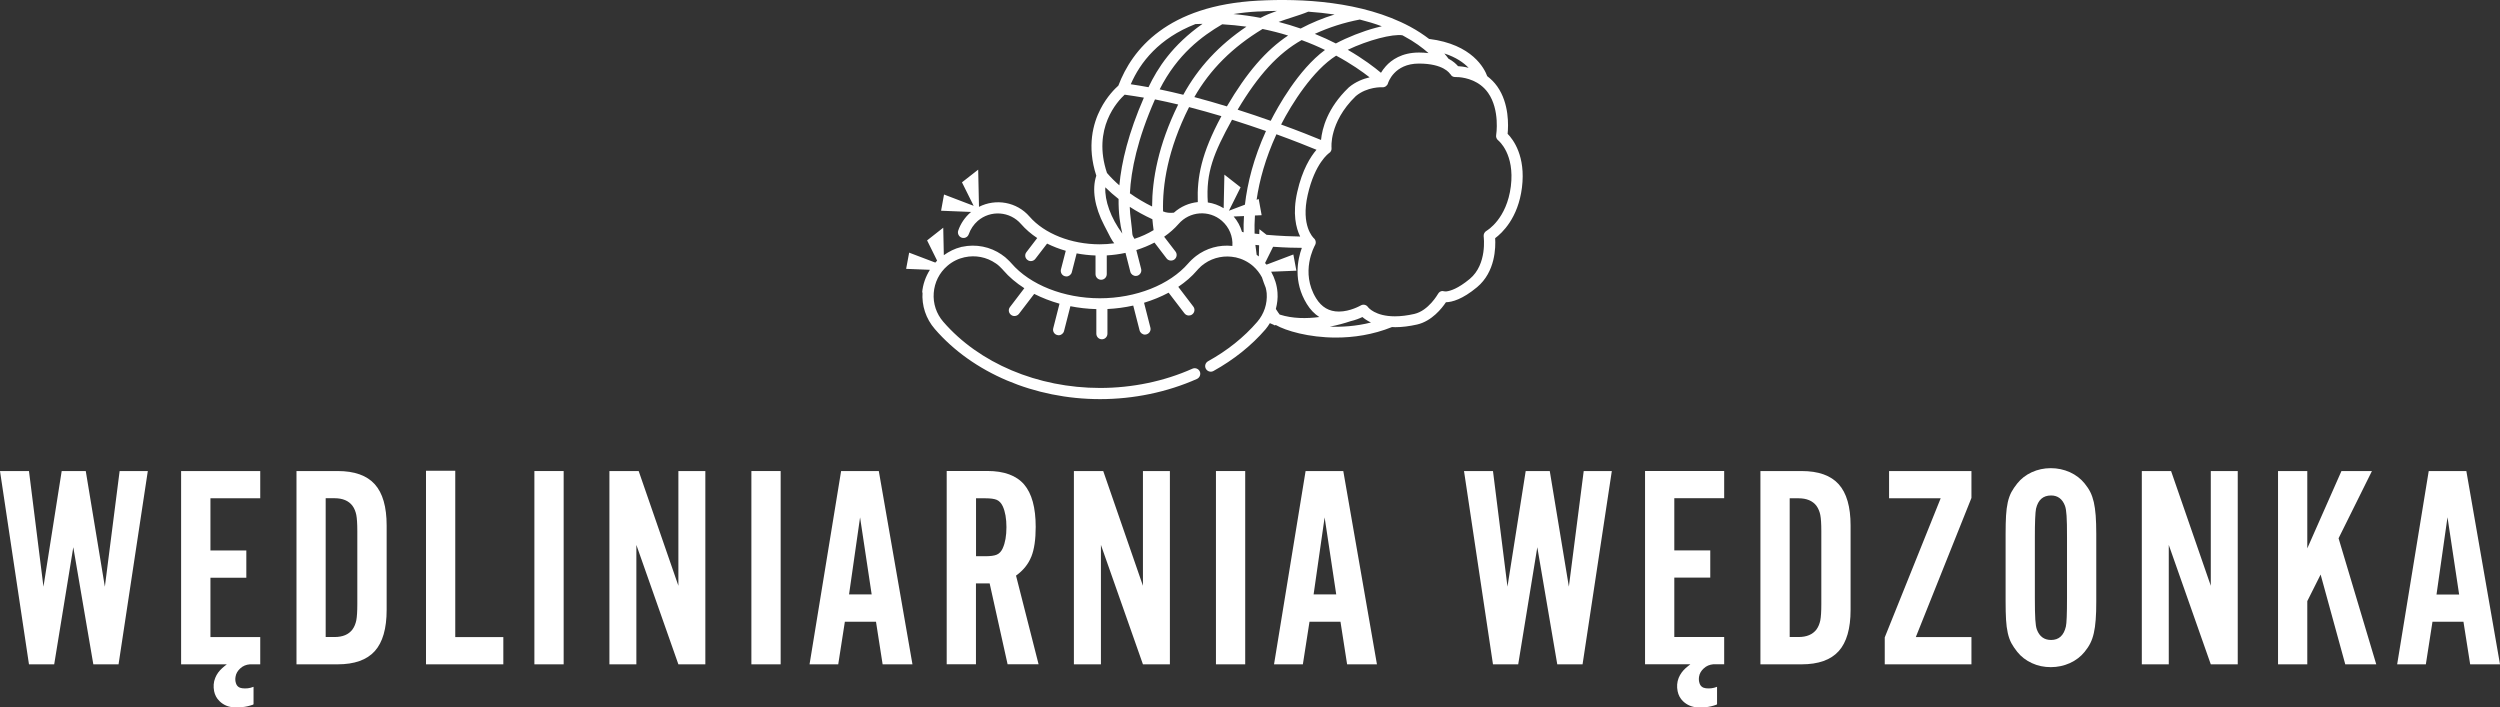 <?xml version="1.0" encoding="UTF-8" standalone="no"?><svg xmlns="http://www.w3.org/2000/svg" xmlns:xlink="http://www.w3.org/1999/xlink" fill="#000000" height="98.16" viewBox="0 0 346.89 98.16" width="346.89"><rect x="0" y="0" width="346.89" height="98.16" fill="#333333" stroke="none"/><defs><clipPath id="a"><path d="M0 0H346.89V98.16H0z" fill="none"/></clipPath><clipPath id="b"><path d="M0 0H346.89V98.16H0z" fill="none"/></clipPath><clipPath id="c"><path d="M0 0H346.89V98.16H0z" fill="none"/></clipPath><clipPath id="d"><path d="M0 0H346.89V98.16H0z" fill="none"/></clipPath><clipPath id="e"><path d="M0 0H346.89V98.16H0z" fill="none"/></clipPath><clipPath id="f"><path d="M0 0H346.89V98.16H0z" fill="none"/></clipPath></defs><g clip-path="url(#a)" fill="#ffffff"><path d="m176.86,45.21s.12.07,0,0"/><path d="m156.9,30.37c-.07-.5-.12-1.05-.14-1.67.96.62,2.01,1.2,3.14,1.72.04.55.11,1.03.17,1.51-.81.49-1.7.9-2.66,1.21-.44-.73-.18-.29-.51-2.77m-1.69-2.76c-.02,1.94.2,3.53.52,4.8-1.6-2.16-2.46-4.57-2.36-6.42.57.57,1.19,1.11,1.85,1.63m.85-14.48c.87.12,1.76.26,2.65.41-2.14,4.91-3.11,8.94-3.4,12.17-.61-.53-1.19-1.1-1.72-1.72-2.07-6.18,1.48-9.97,2.46-10.87m9.84-9.79c.32-.01.64-.02.96-.03-4.21,2.96-6.24,6.15-7.5,8.79-.83-.15-1.65-.29-2.46-.41,1.32-3.05,3.92-6.38,9-8.36m7.05.37c-3.81,2.57-6.69,5.67-8.76,9.45-1.08-.27-2.18-.52-3.28-.75,2.47-4.88,5.88-7.39,8.68-9.03,1.16.07,2.28.18,3.36.33m1.69-2.1c.8-.05,1.66-.08,2.54-.09-.8.28-1.6.6-2.27.97-1.19-.23-2.45-.41-3.76-.53,1.08-.17,2.24-.3,3.48-.36m4.65.82c.83-.27,1.62-.52,2.25-.79,1.2.09,2.42.21,3.65.39-1.64.51-3.22,1.16-4.71,1.95-.96-.33-1.97-.64-3.05-.92.61-.23,1.25-.43,1.86-.63m12.47,1.23c-.27.06-.54.13-.84.21-1.84.49-3.96,1.33-5.55,2.18-.86-.44-1.84-.89-2.92-1.33,1.96-.9,4.05-1.57,6.24-1.99,1.04.26,2.08.57,3.07.94m2.86,1.26s.09.05.14.07c1.54.82,2.67,1.68,3.47,2.39-.41-.05-.85-.08-1.33-.08-2.39,0-3.82,1.03-4.6,1.9-.28.32-.51.63-.67.91-.86-.72-2.41-1.92-4.61-3.19,2.83-1.35,6.24-2.24,7.62-2.01m6.62,5.38c.13.28.4.43.71.41,0,0,.32,0,.53.02.92.09,2.79.47,3.99,2.17,1.67,2.37,1.13,5.84,1.12,5.87-.05.28.07.56.29.73.09.08,2.3,1.89,1.75,6.37-.57,4.53-3.27,6.11-3.38,6.18-.28.16-.43.47-.39.78,0,.04.52,3.85-1.93,5.89-1.64,1.36-2.7,1.66-3.21,1.73-.21.04-.49-.05-.58-.05-.26,0-.49.16-.63.42-.02.02-1.3,2.31-3.28,2.76-.96.22-1.87.33-2.69.33-2.75,0-3.7-1.23-3.74-1.29-.23-.33-.67-.42-1.01-.21-.01,0-1.44.84-3.02.84-1.36,0-2.39-.6-3.16-1.84-2.24-3.63-.23-7.23-.15-7.38.18-.32.11-.72-.17-.96-.07-.07-1.82-1.71-.85-6,1-4.44,2.95-5.8,2.97-5.81.25-.15.37-.44.34-.72,0,0-.1-.91.28-2.24.34-1.22,1.15-3.08,3.09-4.95,1.59-1.32,3.61-1.23,3.68-1.22.35.02.68-.21.78-.55.03-.11.86-2.74,4.29-2.74s4.28,1.36,4.35,1.47m2.55-.88c-.61-.16-1.13-.21-1.47-.23-.25-.29-.66-.69-1.33-1.04-.11-.16-.3-.41-.57-.72,1.63.52,2.68,1.28,3.37,1.99m-19.29,35.92c1.1-.21,2.1-.49,2.9-.76.68-.16,1.26-.39,1.65-.58.27.23.66.51,1.19.76-2.1.53-4.1.64-5.74.57m-6.92-1.66c-.12-.16-.31-.42-.54-.79.19-.73.29-1.49.23-2.27-.07-1.04-.39-2.01-.88-2.9l3.5-.14-.42-2.25-3.72,1.41c-.07-.08-.15-.14-.21-.22l1.12-2.26c1.68.12,3.08.15,3.99.15-.59,1.62-1.23,4.68.69,7.79.47.77,1.06,1.38,1.73,1.81-1.76.23-3.7.23-5.49-.34m-6.62-27.04c1.67.53,3.25,1.06,4.71,1.57-1.72,3.79-2.57,7.21-2.92,10.22l-2.22.84,1.62-3.25-2.25-1.76-.1,4.66c-.69-.42-1.43-.69-2.2-.8-.28-4.18.81-6.84,3.36-11.48m-11.1,12.04c-1.08-.54-2.11-1.14-3.07-1.83.16-3.18,1.03-7.49,3.48-13.03,1.07.22,2.15.45,3.22.71-2.78,5.65-3.61,10.45-3.62,14.14m9.61-12.51c-2.78,5.17-3.39,8.45-3.27,11.91-1.21.12-2.37.62-3.32,1.47-.52.05-1.02.03-1.5-.18-.1-3.62.63-8.55,3.61-14.47,1.52.39,3.02.82,4.47,1.25m.77-1.35c-1.46-.45-2.97-.88-4.51-1.29,2.19-3.83,5.3-6.93,9.47-9.45,1.25.26,2.43.56,3.54.91-3.07,2.04-5.75,5.15-8.49,9.83m6.07,2c-1.41-.5-2.95-1.02-4.58-1.54,2.86-4.81,5.63-7.83,8.88-9.66,1.17.43,2.25.89,3.24,1.37-3.72,2.75-6.58,7.96-7.53,9.83m1.44.52c1.51-2.94,4.43-7.54,7.64-9.56,2.08,1.12,3.64,2.23,4.64,3.01-.87.2-1.94.6-2.88,1.39-.02.01-.03.03-.04.04-2.95,2.83-3.67,5.69-3.82,7.26-1.12-.46-3.05-1.24-5.53-2.14m-6.6,12.76l1.44-.06c-.05.78-.07,1.55-.05,2.26-.08-.02-.16-.05-.23-.08-.23-.78-.62-1.5-1.16-2.13m3.5,5.55c-.1-.08-.2-.14-.3-.22-.07-.44-.13-.9-.18-1.38.18.02.34.03.52.05l-.04,1.56Zm5.74-2.76c-1.07-.02-2.71-.07-4.67-.24l-.99-.78-.02.68c-.22-.03-.43-.04-.65-.07-.03-.79,0-1.64.05-2.51l.93-.04-.41-2.25-.29.11c.39-2.7,1.22-5.74,2.75-9.09,2.48.9,4.44,1.69,5.56,2.15-.82.95-1.97,2.75-2.67,5.86-.68,3-.17,5,.4,6.17m-52.39,7.72c-.14,1.88.47,3.7,1.7,5.12,5.26,6.09,13.84,9.73,22.93,9.73,4.68,0,9.32-.97,13.44-2.8.39-.18.57-.64.4-1.03-.18-.39-.63-.57-1.03-.39-3.92,1.75-8.35,2.67-12.81,2.67-8.66,0-16.79-3.44-21.76-9.19-.96-1.11-1.43-2.53-1.32-3.99.11-1.46.77-2.8,1.89-3.76.71-.62,1.54-1.01,2.4-1.2.01,0,.02,0,.02,0,1.46-.32,3.02-.03,4.29.85,0,0,.01,0,.02.01.07.05.15.1.22.16h0c.07.06.13.11.19.16.02.01.03.03.04.04.07.05.13.11.19.17,0,0,0,.01,0,.02.06.05.12.11.17.16.02.02.04.03.05.05.06.06.12.13.17.19.81.94,1.8,1.77,2.92,2.49l-1.99,2.61c-.27.34-.2.83.15,1.09.14.11.3.16.47.16.24,0,.47-.11.62-.3l2.12-2.77c1.09.55,2.27,1.01,3.51,1.36l-.87,3.41c-.11.41.14.84.56.94.06.02.13.03.19.03.35,0,.66-.24.75-.59l.88-3.44c1.16.23,2.37.37,3.6.4v3.41c0,.43.34.78.77.78s.77-.35.77-.78v-3.42c1.22-.06,2.42-.22,3.58-.48l.88,3.44c.09.35.41.59.75.59.06,0,.13-.01.19-.03.42-.11.67-.53.56-.94l-.88-3.45c1.21-.37,2.36-.84,3.41-1.4l2.19,2.86c.15.2.38.31.62.31.16,0,.33-.05.47-.16.34-.26.41-.75.14-1.09l-2.08-2.73c.99-.67,1.88-1.43,2.61-2.29.06-.06.11-.13.17-.19.02-.02.03-.03.05-.05.05-.06.11-.11.17-.16,0,0,.01-.01.01-.02.06-.06.13-.12.18-.17.02-.01.03-.03.05-.04.07-.05.12-.1.19-.15h.01c.07-.06.14-.11.21-.16,0,0,.01,0,.01-.01,1.26-.87,2.82-1.16,4.28-.85.02,0,.03,0,.03,0,.86.19,1.69.59,2.41,1.21.51.45.92.98,1.23,1.56.17.53.35,1.01.53,1.46.05.24.11.49.13.74.11,1.46-.36,2.88-1.32,3.99-1.85,2.14-4.14,3.97-6.81,5.45-.38.21-.52.68-.31,1.05.21.38.68.51,1.05.31,2.83-1.57,5.27-3.52,7.23-5.79.23-.27.42-.56.6-.85.42.17.62.27.7.32,0-.02.02-.05.13-.06,1.37.79,4.55,1.74,8.34,1.74,2.44,0,5.13-.39,7.78-1.46.15.01.3.02.45.02.93,0,1.96-.13,3.03-.37,2.04-.47,3.44-2.25,4-3.09.85-.02,2.29-.4,4.32-2.09,2.55-2.13,2.59-5.53,2.51-6.8.95-.71,3.19-2.77,3.72-7.03.54-4.34-1.21-6.66-1.99-7.45.11-1.11.24-4.2-1.44-6.58-.42-.59-.9-1.05-1.39-1.42-.37-1.03-2.05-4.42-8.07-5.17-.72-.55-1.59-1.14-2.65-1.71C189,.14,180.51-.23,174.55.09c-12.55.67-17.46,6.74-19.37,11.79-.43.38-1.57,1.48-2.48,3.25-1.01,1.96-1.92,5.15-.58,9.25-.63,1.86-.24,4.34,1.09,6.88.78,1.55,1.12,2.19,1.4,2.5-.66.09-1.32.14-2.01.14-3.96,0-7.68-1.47-9.74-3.84-1.78-2.06-4.69-2.54-7.02-1.36l-.11-5.16-2.25,1.76,1.62,3.26-4.11-1.57-.41,2.25,4.19.17s-.08.05-.11.07c-.78.68-1.37,1.55-1.7,2.51-.14.41.08.85.48.99.41.14.84-.08.98-.48.25-.71.68-1.35,1.25-1.85,1.78-1.53,4.47-1.34,6.01.44.63.72,1.38,1.37,2.24,1.94l-1.5,1.96c-.27.34-.2.83.15,1.08.14.11.3.16.47.16.23,0,.47-.11.62-.31l1.63-2.12c.81.4,1.68.74,2.59,1l-.67,2.59c-.1.42.15.84.56.94.07.02.13.03.2.03.34,0,.66-.24.75-.58l.67-2.62c.86.16,1.73.26,2.62.29v2.59c0,.43.35.78.78.78s.78-.35.78-.78v-2.6c.88-.05,1.76-.17,2.6-.35l.67,2.62c.09.35.41.58.75.58.06,0,.13,0,.19-.02.41-.11.67-.53.56-.95l-.67-2.62c.89-.28,1.73-.63,2.52-1.04l1.68,2.2c.15.2.38.3.62.3.16,0,.33-.05.47-.16.34-.26.41-.75.15-1.09l-1.58-2.06c.76-.53,1.43-1.12,2-1.77,1.54-1.78,4.23-1.98,6.01-.44,1.02.89,1.55,2.18,1.46,3.49-1.82-.2-3.62.31-5.06,1.41,0,.01-.02.02-.03.03-.09.07-.17.14-.26.21,0,0,0,0,0,0-.08.07-.16.14-.23.21-.02.01-.03.03-.05.04-.07.07-.15.14-.22.22-.02.02-.03.03-.05.05-.07.08-.15.16-.22.24-2.58,2.99-7.28,4.85-12.27,4.85s-9.69-1.86-12.27-4.85c-.07-.08-.14-.16-.22-.24-.02-.02-.04-.04-.06-.06-.08-.07-.15-.14-.22-.21,0,0-.01-.01-.02-.02-.08-.08-.16-.15-.24-.22-.02-.02-.04-.03-.05-.05-.08-.07-.16-.13-.24-.19,0,0,0,0-.01,0-.09-.07-.18-.14-.27-.2,0,0-.01,0-.02-.02-1.58-1.09-3.57-1.5-5.5-1.08,0,0-.01,0-.02,0-.04,0-.06.01-.09.02-.02,0-.04.01-.06.02-.83.2-1.62.6-2.36,1.12l-.08-3.81-2.24,1.76,1.39,2.81c-.09.09-.17.18-.25.27l-3.63-1.38-.42,2.25,3.3.13c-.6.96-.99,2.04-1.08,3.2"/></g><path d="M16.6 65.36L14.55 81.41 11.9 65.36 8.56 65.36 6.03 81.41 4.02 65.36 0 65.36 4.02 92.18 7.52 92.18 10.17 75.93 12.95 92.18 16.45 92.18 20.51 65.36 16.6 65.36z" fill="#ffffff"/><g clip-path="url(#b)" fill="#ffffff"><path d="m25.13,92.18h6.34s0,0-.01.01c-.21.17-.43.33-.62.51-.42.38-.76.82-.97,1.35-.25.6-.28,1.22-.16,1.86.11.53.35.99.74,1.37.58.57,1.28.84,2.08.87.35.02.69,0,1.03-.03.53-.04,1.04-.17,1.54-.34.07-.02.08-.05.08-.12v-2.36s-.03,0-.04.01c-.49.2-1,.25-1.52.19-.43-.05-.75-.27-.88-.7-.1-.29-.11-.59-.06-.89.07-.46.3-.83.64-1.15.38-.36.83-.54,1.34-.58h1.45v-3.78h-6.91v-8.24h4.98v-3.78h-4.98v-7.24h6.91v-3.78h-10.98v26.82Z"/><path d="m49.58,83.83c0,1.01-.05,1.76-.14,2.24-.1.48-.27.91-.54,1.28-.53.7-1.35,1.04-2.49,1.04h-1.22v-19.26h1.22c1.13,0,1.96.35,2.49,1.04.27.37.44.8.54,1.28.09.48.14,1.23.14,2.24v10.13Zm-2.73-18.47h-5.71v26.82h5.71c2.33,0,4.05-.61,5.15-1.83,1.1-1.22,1.65-3.13,1.65-5.73v-11.7c0-2.6-.55-4.51-1.65-5.73-1.1-1.22-2.81-1.83-5.15-1.83"/></g><path d="M69.84 88.4L63.17 88.4 63.17 65.32 59.11 65.32 59.11 92.18 69.84 92.18 69.84 88.4z" fill="#ffffff"/><path d="M74.15 65.36H78.21V92.18H74.15z" fill="#ffffff"/><path d="M88.3 75.61L94.13 92.18 97.87 92.18 97.87 65.36 94.13 65.36 94.13 81.28 88.62 65.36 84.56 65.36 84.56 92.18 88.3 92.18 88.3 75.61z" fill="#ffffff"/><path d="M104.26 65.36H108.32V92.18H104.26z" fill="#ffffff"/><path d="m119.34,71.79l1.61,10.69h-3.14l1.53-10.69Zm-2.09,14.48h4.3l.92,5.91h4.14l-4.67-26.82h-5.23l-4.38,26.82h3.98l.92-5.91Z" fill="#ffffff"/><g clip-path="url(#c)"><path d="m139.14,76.07c-.21.45-.49.75-.83.89-.34.15-.88.22-1.62.22h-1.26v-8.04h1.26c.74,0,1.27.07,1.62.22.34.15.62.44.83.89.34.74.51,1.72.51,2.9s-.17,2.17-.51,2.91m3.96,1.19c.41-1.02.61-2.4.61-4.14,0-2.68-.54-4.64-1.61-5.89-1.07-1.24-2.77-1.87-5.11-1.87h-5.63v26.82h4.06v-11.22h1.9l2.49,11.22h4.3l-3.13-12.3c1-.72,1.71-1.6,2.11-2.61" fill="#ffffff"/></g><path d="M153.08 65.36L149.01 65.36 149.01 92.18 152.76 92.18 152.76 75.61 158.59 92.18 162.33 92.18 162.33 65.36 158.59 65.36 158.59 81.28 153.08 65.36z" fill="#ffffff"/><path d="M168.72 65.36H172.78V92.18H168.72z" fill="#ffffff"/><path d="m183.8,71.79l1.61,10.69h-3.14l1.53-10.69Zm-7,20.39h3.98l.92-5.91h4.3l.92,5.91h4.14l-4.67-26.82h-5.23l-4.38,26.82Z" fill="#ffffff"/><path d="M207.16 65.36L203.14 65.36 207.16 92.18 210.66 92.18 213.31 75.93 216.08 92.18 219.59 92.18 223.65 65.36 219.75 65.36 217.69 81.4 215.04 65.36 211.7 65.36 209.17 81.4 207.16 65.36z" fill="#ffffff"/><g clip-path="url(#d)"><path d="m248.33,88.4v-19.26h1.22c1.13,0,1.96.35,2.49,1.04.27.38.44.8.54,1.28.09.48.14,1.23.14,2.24v10.13c0,1.02-.05,1.77-.14,2.24-.1.48-.27.91-.54,1.28-.53.69-1.35,1.04-2.49,1.04h-1.22Zm6.8,1.95c1.1-1.22,1.65-3.13,1.65-5.73v-11.7c0-2.6-.55-4.51-1.65-5.73-1.1-1.22-2.81-1.83-5.15-1.83h-5.71v26.82h5.71c2.33,0,4.05-.61,5.15-1.83" fill="#ffffff"/></g><path d="M273.55 88.4L265.83 88.4 273.55 69.09 273.55 65.36 262.12 65.36 262.12 69.14 269.28 69.14 261.52 88.44 261.52 92.18 273.55 92.18 273.55 88.4z" fill="#ffffff"/><g clip-path="url(#e)"><path d="m286.81,82.99c0,2.19-.05,3.51-.16,3.96-.29,1.23-.97,1.85-2.05,1.85-.95,0-1.61-.48-1.97-1.44-.11-.29-.18-.76-.22-1.4-.04-.64-.06-1.63-.06-2.96v-8.45c0-1.01.01-1.87.04-2.56.03-.69.07-1.16.12-1.4.29-1.23.98-1.84,2.09-1.84.92,0,1.57.48,1.93,1.44.11.3.18.75.22,1.38.05.63.06,1.63.06,2.98v8.45Zm3.72-13.31c-.12-.52-.28-.98-.48-1.39-.2-.4-.46-.8-.79-1.2-.54-.67-1.22-1.19-2.05-1.57-.83-.37-1.72-.56-2.65-.56s-1.82.19-2.63.56c-.82.38-1.5.9-2.03,1.57-.32.4-.59.8-.81,1.2-.21.41-.38.87-.5,1.41-.12.54-.2,1.15-.24,1.85s-.06,1.54-.06,2.53v9.37c0,.99.02,1.84.06,2.53.04.7.12,1.31.24,1.85.12.54.29,1.01.5,1.41.22.4.49.8.81,1.2.53.67,1.21,1.19,2.03,1.57.82.38,1.69.56,2.63.56s1.82-.19,2.65-.56c.83-.38,1.51-.9,2.05-1.57.33-.4.59-.8.79-1.2.2-.4.36-.86.48-1.39.12-.52.21-1.14.26-1.85.06-.71.08-1.56.08-2.55v-9.37c0-.99-.03-1.85-.08-2.55-.06-.71-.14-1.33-.26-1.85" fill="#ffffff"/></g><path d="M306.76 81.28L301.25 65.36 297.19 65.36 297.19 92.18 300.93 92.18 300.93 75.61 306.76 92.18 310.5 92.18 310.5 65.36 306.76 65.36 306.76 81.28z" fill="#ffffff"/><path d="M329.12 65.36L324.89 65.36 320.15 76.09 320.15 65.36 316.09 65.36 316.09 92.18 320.15 92.18 320.15 83.41 322 79.72 325.42 92.18 329.72 92.18 324.49 74.69 329.12 65.36z" fill="#ffffff"/><path d="m339.61,71.8l1.61,10.69h-3.14l1.52-10.69Zm-2.61-6.44l-4.38,26.82h3.98l.92-5.91h4.3l.93,5.91h4.14l-4.67-26.82h-5.23Z" fill="#ffffff"/><g clip-path="url(#f)"><path d="m234.53,92.19c-.21.17-.43.33-.63.51-.42.38-.75.82-.97,1.35-.24.6-.28,1.22-.15,1.86.11.54.35,1,.74,1.38.58.56,1.28.83,2.08.87.34.02.69,0,1.03-.03.53-.04,1.04-.17,1.54-.35.06-.02.08-.05.08-.11,0-.76,0-1.51,0-2.27v-.09s-.03,0-.04,0c-.49.2-1,.25-1.51.19-.44-.05-.75-.28-.88-.7-.1-.29-.11-.59-.07-.89.07-.46.3-.84.64-1.15.38-.37.84-.54,1.34-.59h1.51v-3.78h-6.92v-8.24h4.99v-3.78h-4.99v-7.24h6.92v-3.78h-10.98v26.82h6.28s-.01.01-.01.01" fill="#ffffff"/></g></svg>